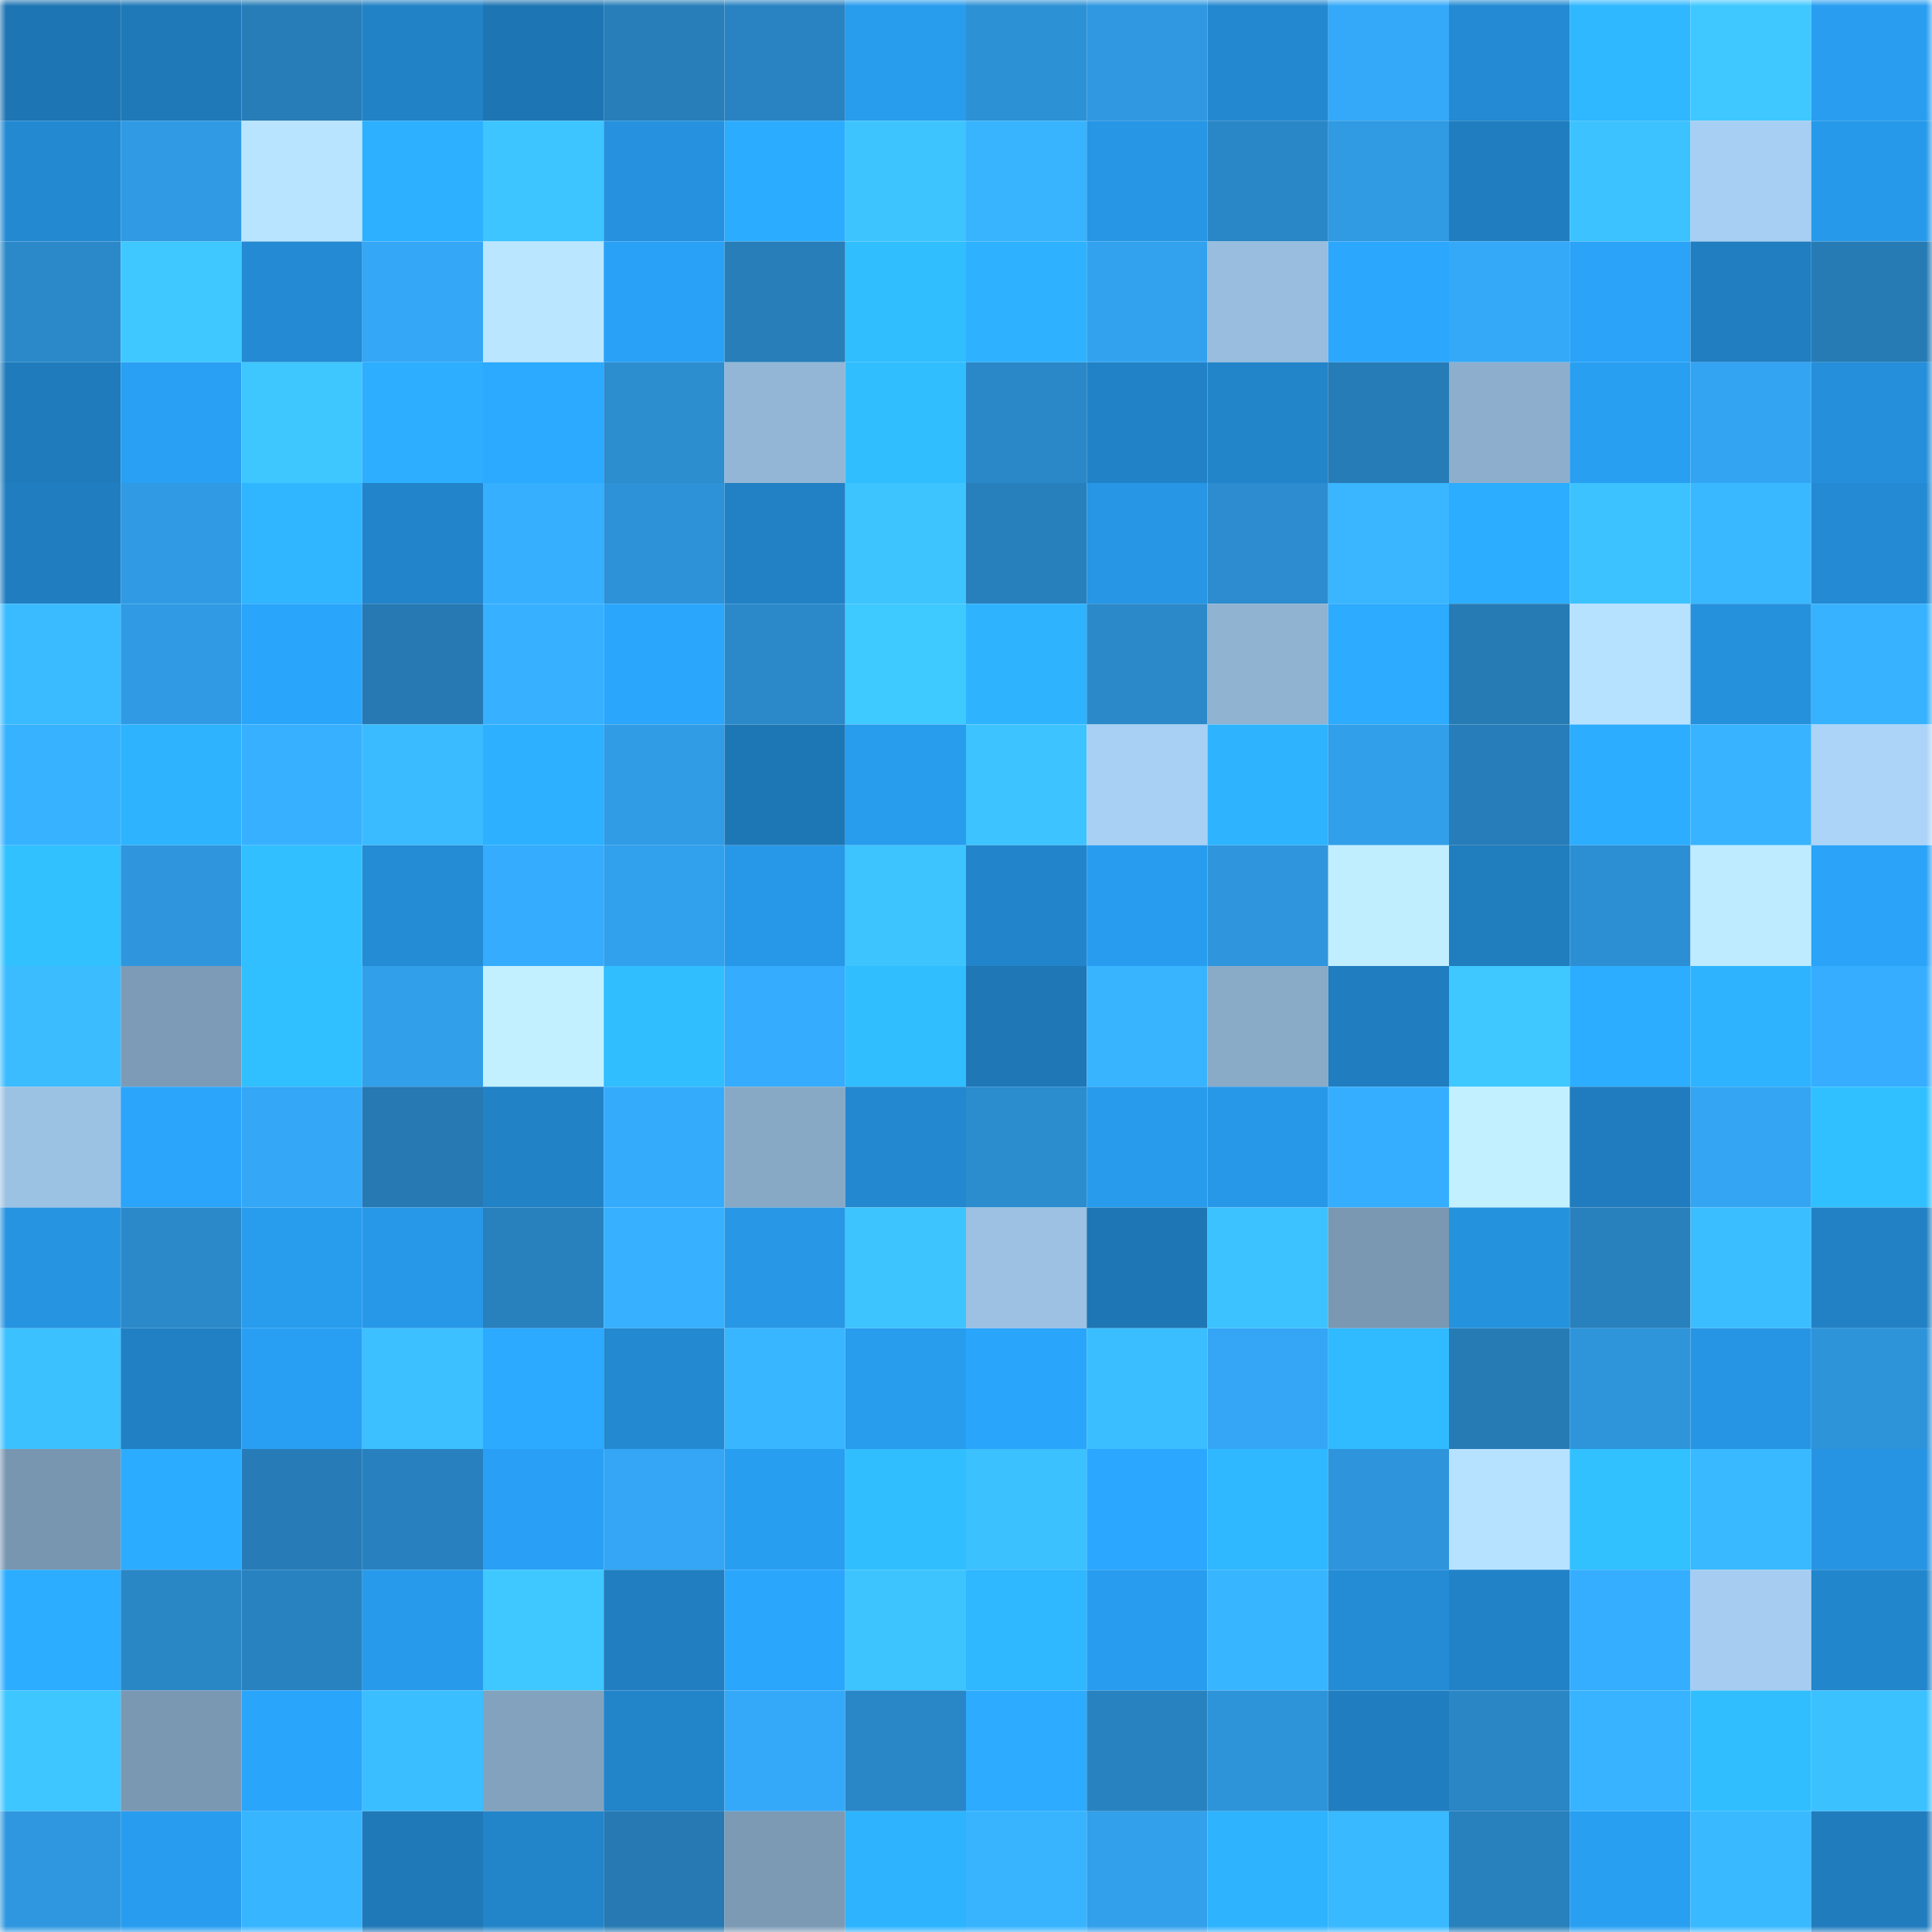 <svg viewBox="0 0 160 160" fill="none" role="img" xmlns="http://www.w3.org/2000/svg" width="240" height="240" name="ens%2Celovatecapital.eth"><mask id="776582095" mask-type="alpha" maskUnits="userSpaceOnUse" x="0" y="0" width="160" height="160"><rect width="160" height="160" fill="#FFFFFF"></rect></mask><g mask="url(#776582095)"><rect x="0" y="0" width="10" height="10" fill="#1e75b3"></rect><rect x="10" y="0" width="10" height="10" fill="#1f79b8"></rect><rect x="20" y="0" width="10" height="10" fill="#277db8"></rect><rect x="30" y="0" width="10" height="10" fill="#2182c6"></rect><rect x="40" y="0" width="10" height="10" fill="#1e75b3"></rect><rect x="50" y="0" width="10" height="10" fill="#277eb9"></rect><rect x="60" y="0" width="10" height="10" fill="#2983c2"></rect><rect x="70" y="0" width="10" height="10" fill="#289ced"></rect><rect x="80" y="0" width="10" height="10" fill="#2d91d5"></rect><rect x="90" y="0" width="10" height="10" fill="#2f98e0"></rect><rect x="100" y="0" width="10" height="10" fill="#2388d0"></rect><rect x="110" y="0" width="10" height="10" fill="#35a9f9"></rect><rect x="120" y="0" width="10" height="10" fill="#238ad3"></rect><rect x="130" y="0" width="10" height="10" fill="#2fb7ff"></rect><rect x="140" y="0" width="10" height="10" fill="#3ec8ff"></rect><rect x="150" y="0" width="10" height="10" fill="#299ef1"></rect><rect x="0" y="10" width="10" height="10" fill="#238ad2"></rect><rect x="10" y="10" width="10" height="10" fill="#309be4"></rect><rect x="20" y="10" width="10" height="10" fill="#b8e4ff"></rect><rect x="30" y="10" width="10" height="10" fill="#2db0ff"></rect><rect x="40" y="10" width="10" height="10" fill="#3dc5ff"></rect><rect x="50" y="10" width="10" height="10" fill="#2692df"></rect><rect x="60" y="10" width="10" height="10" fill="#2cacff"></rect><rect x="70" y="10" width="10" height="10" fill="#3dc4ff"></rect><rect x="80" y="10" width="10" height="10" fill="#38b4ff"></rect><rect x="90" y="10" width="10" height="10" fill="#2696e5"></rect><rect x="100" y="10" width="10" height="10" fill="#2a87c7"></rect><rect x="110" y="10" width="10" height="10" fill="#309ae3"></rect><rect x="120" y="10" width="10" height="10" fill="#207ec0"></rect><rect x="130" y="10" width="10" height="10" fill="#3cc2ff"></rect><rect x="140" y="10" width="10" height="10" fill="#a7cff3"></rect><rect x="150" y="10" width="10" height="10" fill="#2799ea"></rect><rect x="0" y="20" width="10" height="10" fill="#2b89c9"></rect><rect x="10" y="20" width="10" height="10" fill="#3ec8ff"></rect><rect x="20" y="20" width="10" height="10" fill="#238ad3"></rect><rect x="30" y="20" width="10" height="10" fill="#34a7f6"></rect><rect x="40" y="20" width="10" height="10" fill="#bae6ff"></rect><rect x="50" y="20" width="10" height="10" fill="#29a1f6"></rect><rect x="60" y="20" width="10" height="10" fill="#277eb9"></rect><rect x="70" y="20" width="10" height="10" fill="#31beff"></rect><rect x="80" y="20" width="10" height="10" fill="#2eb2ff"></rect><rect x="90" y="20" width="10" height="10" fill="#32a2ef"></rect><rect x="100" y="20" width="10" height="10" fill="#99bdde"></rect><rect x="110" y="20" width="10" height="10" fill="#2ba7fe"></rect><rect x="120" y="20" width="10" height="10" fill="#34a9f8"></rect><rect x="130" y="20" width="10" height="10" fill="#2aa3f9"></rect><rect x="140" y="20" width="10" height="10" fill="#207ec1"></rect><rect x="150" y="20" width="10" height="10" fill="#267bb5"></rect><rect x="0" y="30" width="10" height="10" fill="#1f7bbb"></rect><rect x="10" y="30" width="10" height="10" fill="#29a0f4"></rect><rect x="20" y="30" width="10" height="10" fill="#3ec6ff"></rect><rect x="30" y="30" width="10" height="10" fill="#2daeff"></rect><rect x="40" y="30" width="10" height="10" fill="#2caaff"></rect><rect x="50" y="30" width="10" height="10" fill="#2c8dcf"></rect><rect x="60" y="30" width="10" height="10" fill="#93b6d6"></rect><rect x="70" y="30" width="10" height="10" fill="#31beff"></rect><rect x="80" y="30" width="10" height="10" fill="#2a88c8"></rect><rect x="90" y="30" width="10" height="10" fill="#2182c7"></rect><rect x="100" y="30" width="10" height="10" fill="#2285ca"></rect><rect x="110" y="30" width="10" height="10" fill="#267cb6"></rect><rect x="120" y="30" width="10" height="10" fill="#8dafcd"></rect><rect x="130" y="30" width="10" height="10" fill="#299ff2"></rect><rect x="140" y="30" width="10" height="10" fill="#33a4f2"></rect><rect x="150" y="30" width="10" height="10" fill="#258fdb"></rect><rect x="0" y="40" width="10" height="10" fill="#207ec0"></rect><rect x="10" y="40" width="10" height="10" fill="#309be4"></rect><rect x="20" y="40" width="10" height="10" fill="#2fb6ff"></rect><rect x="30" y="40" width="10" height="10" fill="#2284ca"></rect><rect x="40" y="40" width="10" height="10" fill="#36afff"></rect><rect x="50" y="40" width="10" height="10" fill="#2d92d7"></rect><rect x="60" y="40" width="10" height="10" fill="#2181c4"></rect><rect x="70" y="40" width="10" height="10" fill="#3dc4ff"></rect><rect x="80" y="40" width="10" height="10" fill="#277fbb"></rect><rect x="90" y="40" width="10" height="10" fill="#2696e5"></rect><rect x="100" y="40" width="10" height="10" fill="#2c8ccf"></rect><rect x="110" y="40" width="10" height="10" fill="#39b6ff"></rect><rect x="120" y="40" width="10" height="10" fill="#2cadff"></rect><rect x="130" y="40" width="10" height="10" fill="#3cc2ff"></rect><rect x="140" y="40" width="10" height="10" fill="#39b8ff"></rect><rect x="150" y="40" width="10" height="10" fill="#238ad3"></rect><rect x="0" y="50" width="10" height="10" fill="#3abbff"></rect><rect x="10" y="50" width="10" height="10" fill="#309be4"></rect><rect x="20" y="50" width="10" height="10" fill="#2aa5fc"></rect><rect x="30" y="50" width="10" height="10" fill="#2679b3"></rect><rect x="40" y="50" width="10" height="10" fill="#37b0ff"></rect><rect x="50" y="50" width="10" height="10" fill="#2ba6fd"></rect><rect x="60" y="50" width="10" height="10" fill="#2b89ca"></rect><rect x="70" y="50" width="10" height="10" fill="#3ec9ff"></rect><rect x="80" y="50" width="10" height="10" fill="#2eb3ff"></rect><rect x="90" y="50" width="10" height="10" fill="#2b89ca"></rect><rect x="100" y="50" width="10" height="10" fill="#90b3d1"></rect><rect x="110" y="50" width="10" height="10" fill="#2cabff"></rect><rect x="120" y="50" width="10" height="10" fill="#267bb5"></rect><rect x="130" y="50" width="10" height="10" fill="#b6e1ff"></rect><rect x="140" y="50" width="10" height="10" fill="#2591dd"></rect><rect x="150" y="50" width="10" height="10" fill="#37b2ff"></rect><rect x="0" y="60" width="10" height="10" fill="#37b2ff"></rect><rect x="10" y="60" width="10" height="10" fill="#2eb3ff"></rect><rect x="20" y="60" width="10" height="10" fill="#37b1ff"></rect><rect x="30" y="60" width="10" height="10" fill="#3abbff"></rect><rect x="40" y="60" width="10" height="10" fill="#2db0ff"></rect><rect x="50" y="60" width="10" height="10" fill="#309ce6"></rect><rect x="60" y="60" width="10" height="10" fill="#1e77b5"></rect><rect x="70" y="60" width="10" height="10" fill="#289ced"></rect><rect x="80" y="60" width="10" height="10" fill="#3dc3ff"></rect><rect x="90" y="60" width="10" height="10" fill="#a8d0f4"></rect><rect x="100" y="60" width="10" height="10" fill="#2eb3ff"></rect><rect x="110" y="60" width="10" height="10" fill="#319fea"></rect><rect x="120" y="60" width="10" height="10" fill="#277db9"></rect><rect x="130" y="60" width="10" height="10" fill="#2cadff"></rect><rect x="140" y="60" width="10" height="10" fill="#38b3ff"></rect><rect x="150" y="60" width="10" height="10" fill="#abd4f8"></rect><rect x="0" y="70" width="10" height="10" fill="#31c1ff"></rect><rect x="10" y="70" width="10" height="10" fill="#2f96dd"></rect><rect x="20" y="70" width="10" height="10" fill="#31bfff"></rect><rect x="30" y="70" width="10" height="10" fill="#248cd5"></rect><rect x="40" y="70" width="10" height="10" fill="#35acfd"></rect><rect x="50" y="70" width="10" height="10" fill="#32a1ed"></rect><rect x="60" y="70" width="10" height="10" fill="#2798e8"></rect><rect x="70" y="70" width="10" height="10" fill="#3dc4ff"></rect><rect x="80" y="70" width="10" height="10" fill="#2284ca"></rect><rect x="90" y="70" width="10" height="10" fill="#289df0"></rect><rect x="100" y="70" width="10" height="10" fill="#2f96dd"></rect><rect x="110" y="70" width="10" height="10" fill="#c0eeff"></rect><rect x="120" y="70" width="10" height="10" fill="#207dbe"></rect><rect x="130" y="70" width="10" height="10" fill="#2d8fd3"></rect><rect x="140" y="70" width="10" height="10" fill="#beebff"></rect><rect x="150" y="70" width="10" height="10" fill="#2aa3f9"></rect><rect x="0" y="80" width="10" height="10" fill="#3abcff"></rect><rect x="10" y="80" width="10" height="10" fill="#7d9bb6"></rect><rect x="20" y="80" width="10" height="10" fill="#31c0ff"></rect><rect x="30" y="80" width="10" height="10" fill="#319fea"></rect><rect x="40" y="80" width="10" height="10" fill="#c2f0ff"></rect><rect x="50" y="80" width="10" height="10" fill="#31beff"></rect><rect x="60" y="80" width="10" height="10" fill="#35acfd"></rect><rect x="70" y="80" width="10" height="10" fill="#31beff"></rect><rect x="80" y="80" width="10" height="10" fill="#1f77b6"></rect><rect x="90" y="80" width="10" height="10" fill="#38b4ff"></rect><rect x="100" y="80" width="10" height="10" fill="#8aabc8"></rect><rect x="110" y="80" width="10" height="10" fill="#207dbf"></rect><rect x="120" y="80" width="10" height="10" fill="#3ec8ff"></rect><rect x="130" y="80" width="10" height="10" fill="#2cadff"></rect><rect x="140" y="80" width="10" height="10" fill="#2eb3ff"></rect><rect x="150" y="80" width="10" height="10" fill="#36adff"></rect><rect x="0" y="90" width="10" height="10" fill="#9cc2e3"></rect><rect x="10" y="90" width="10" height="10" fill="#2aa5fb"></rect><rect x="20" y="90" width="10" height="10" fill="#34a7f6"></rect><rect x="30" y="90" width="10" height="10" fill="#2679b3"></rect><rect x="40" y="90" width="10" height="10" fill="#2182c6"></rect><rect x="50" y="90" width="10" height="10" fill="#35abfc"></rect><rect x="60" y="90" width="10" height="10" fill="#88a9c6"></rect><rect x="70" y="90" width="10" height="10" fill="#2388cf"></rect><rect x="80" y="90" width="10" height="10" fill="#2b8cce"></rect><rect x="90" y="90" width="10" height="10" fill="#289bec"></rect><rect x="100" y="90" width="10" height="10" fill="#2798e8"></rect><rect x="110" y="90" width="10" height="10" fill="#36aeff"></rect><rect x="120" y="90" width="10" height="10" fill="#c2f0ff"></rect><rect x="130" y="90" width="10" height="10" fill="#207cbe"></rect><rect x="140" y="90" width="10" height="10" fill="#33a5f2"></rect><rect x="150" y="90" width="10" height="10" fill="#31c0ff"></rect><rect x="0" y="100" width="10" height="10" fill="#2694e1"></rect><rect x="10" y="100" width="10" height="10" fill="#2b89ca"></rect><rect x="20" y="100" width="10" height="10" fill="#289ced"></rect><rect x="30" y="100" width="10" height="10" fill="#2798e8"></rect><rect x="40" y="100" width="10" height="10" fill="#2880bc"></rect><rect x="50" y="100" width="10" height="10" fill="#37b0ff"></rect><rect x="60" y="100" width="10" height="10" fill="#2797e6"></rect><rect x="70" y="100" width="10" height="10" fill="#3dc4ff"></rect><rect x="80" y="100" width="10" height="10" fill="#9cc1e2"></rect><rect x="90" y="100" width="10" height="10" fill="#1e76b4"></rect><rect x="100" y="100" width="10" height="10" fill="#3cc3ff"></rect><rect x="110" y="100" width="10" height="10" fill="#7a98b2"></rect><rect x="120" y="100" width="10" height="10" fill="#2592de"></rect><rect x="130" y="100" width="10" height="10" fill="#2880bd"></rect><rect x="140" y="100" width="10" height="10" fill="#3bbeff"></rect><rect x="150" y="100" width="10" height="10" fill="#2181c4"></rect><rect x="0" y="110" width="10" height="10" fill="#3cc1ff"></rect><rect x="10" y="110" width="10" height="10" fill="#2180c3"></rect><rect x="20" y="110" width="10" height="10" fill="#299ff3"></rect><rect x="30" y="110" width="10" height="10" fill="#3cc0ff"></rect><rect x="40" y="110" width="10" height="10" fill="#2caaff"></rect><rect x="50" y="110" width="10" height="10" fill="#2389d0"></rect><rect x="60" y="110" width="10" height="10" fill="#38b6ff"></rect><rect x="70" y="110" width="10" height="10" fill="#289ced"></rect><rect x="80" y="110" width="10" height="10" fill="#2aa5fc"></rect><rect x="90" y="110" width="10" height="10" fill="#3bbeff"></rect><rect x="100" y="110" width="10" height="10" fill="#34a6f5"></rect><rect x="110" y="110" width="10" height="10" fill="#30baff"></rect><rect x="120" y="110" width="10" height="10" fill="#267bb5"></rect><rect x="130" y="110" width="10" height="10" fill="#2e95db"></rect><rect x="140" y="110" width="10" height="10" fill="#2695e3"></rect><rect x="150" y="110" width="10" height="10" fill="#2e94da"></rect><rect x="0" y="120" width="10" height="10" fill="#7996b0"></rect><rect x="10" y="120" width="10" height="10" fill="#2cacff"></rect><rect x="20" y="120" width="10" height="10" fill="#277cb7"></rect><rect x="30" y="120" width="10" height="10" fill="#2881be"></rect><rect x="40" y="120" width="10" height="10" fill="#29a0f5"></rect><rect x="50" y="120" width="10" height="10" fill="#34a6f5"></rect><rect x="60" y="120" width="10" height="10" fill="#289ef1"></rect><rect x="70" y="120" width="10" height="10" fill="#31beff"></rect><rect x="80" y="120" width="10" height="10" fill="#3cc1ff"></rect><rect x="90" y="120" width="10" height="10" fill="#2ba7ff"></rect><rect x="100" y="120" width="10" height="10" fill="#2fb8ff"></rect><rect x="110" y="120" width="10" height="10" fill="#2e95dc"></rect><rect x="120" y="120" width="10" height="10" fill="#b6e2ff"></rect><rect x="130" y="120" width="10" height="10" fill="#31c1ff"></rect><rect x="140" y="120" width="10" height="10" fill="#39b9ff"></rect><rect x="150" y="120" width="10" height="10" fill="#2694e2"></rect><rect x="0" y="130" width="10" height="10" fill="#2cadff"></rect><rect x="10" y="130" width="10" height="10" fill="#2a87c6"></rect><rect x="20" y="130" width="10" height="10" fill="#2882c0"></rect><rect x="30" y="130" width="10" height="10" fill="#289aeb"></rect><rect x="40" y="130" width="10" height="10" fill="#3ec8ff"></rect><rect x="50" y="130" width="10" height="10" fill="#217fc1"></rect><rect x="60" y="130" width="10" height="10" fill="#2ba6fd"></rect><rect x="70" y="130" width="10" height="10" fill="#3dc4ff"></rect><rect x="80" y="130" width="10" height="10" fill="#2fb7ff"></rect><rect x="90" y="130" width="10" height="10" fill="#289df0"></rect><rect x="100" y="130" width="10" height="10" fill="#38b5ff"></rect><rect x="110" y="130" width="10" height="10" fill="#248cd5"></rect><rect x="120" y="130" width="10" height="10" fill="#2182c7"></rect><rect x="130" y="130" width="10" height="10" fill="#36aeff"></rect><rect x="140" y="130" width="10" height="10" fill="#a6cdf1"></rect><rect x="150" y="130" width="10" height="10" fill="#2286cc"></rect><rect x="0" y="140" width="10" height="10" fill="#3dc6ff"></rect><rect x="10" y="140" width="10" height="10" fill="#7b98b3"></rect><rect x="20" y="140" width="10" height="10" fill="#2aa5fc"></rect><rect x="30" y="140" width="10" height="10" fill="#3bbeff"></rect><rect x="40" y="140" width="10" height="10" fill="#83a2be"></rect><rect x="50" y="140" width="10" height="10" fill="#2284c9"></rect><rect x="60" y="140" width="10" height="10" fill="#35a9f9"></rect><rect x="70" y="140" width="10" height="10" fill="#2a87c7"></rect><rect x="80" y="140" width="10" height="10" fill="#2cabff"></rect><rect x="90" y="140" width="10" height="10" fill="#2882bf"></rect><rect x="100" y="140" width="10" height="10" fill="#2e94da"></rect><rect x="110" y="140" width="10" height="10" fill="#207dbf"></rect><rect x="120" y="140" width="10" height="10" fill="#2a86c5"></rect><rect x="130" y="140" width="10" height="10" fill="#38b3ff"></rect><rect x="140" y="140" width="10" height="10" fill="#31beff"></rect><rect x="150" y="140" width="10" height="10" fill="#3cc1ff"></rect><rect x="0" y="150" width="10" height="10" fill="#2f97df"></rect><rect x="10" y="150" width="10" height="10" fill="#289df0"></rect><rect x="20" y="150" width="10" height="10" fill="#38b5ff"></rect><rect x="30" y="150" width="10" height="10" fill="#1f78b7"></rect><rect x="40" y="150" width="10" height="10" fill="#2285ca"></rect><rect x="50" y="150" width="10" height="10" fill="#2679b2"></rect><rect x="60" y="150" width="10" height="10" fill="#7c9ab4"></rect><rect x="70" y="150" width="10" height="10" fill="#2eb4ff"></rect><rect x="80" y="150" width="10" height="10" fill="#38b4ff"></rect><rect x="90" y="150" width="10" height="10" fill="#32a0eb"></rect><rect x="100" y="150" width="10" height="10" fill="#2eb3ff"></rect><rect x="110" y="150" width="10" height="10" fill="#39b9ff"></rect><rect x="120" y="150" width="10" height="10" fill="#2880bc"></rect><rect x="130" y="150" width="10" height="10" fill="#299ff2"></rect><rect x="140" y="150" width="10" height="10" fill="#39b9ff"></rect><rect x="150" y="150" width="10" height="10" fill="#207cbd"></rect></g></svg>